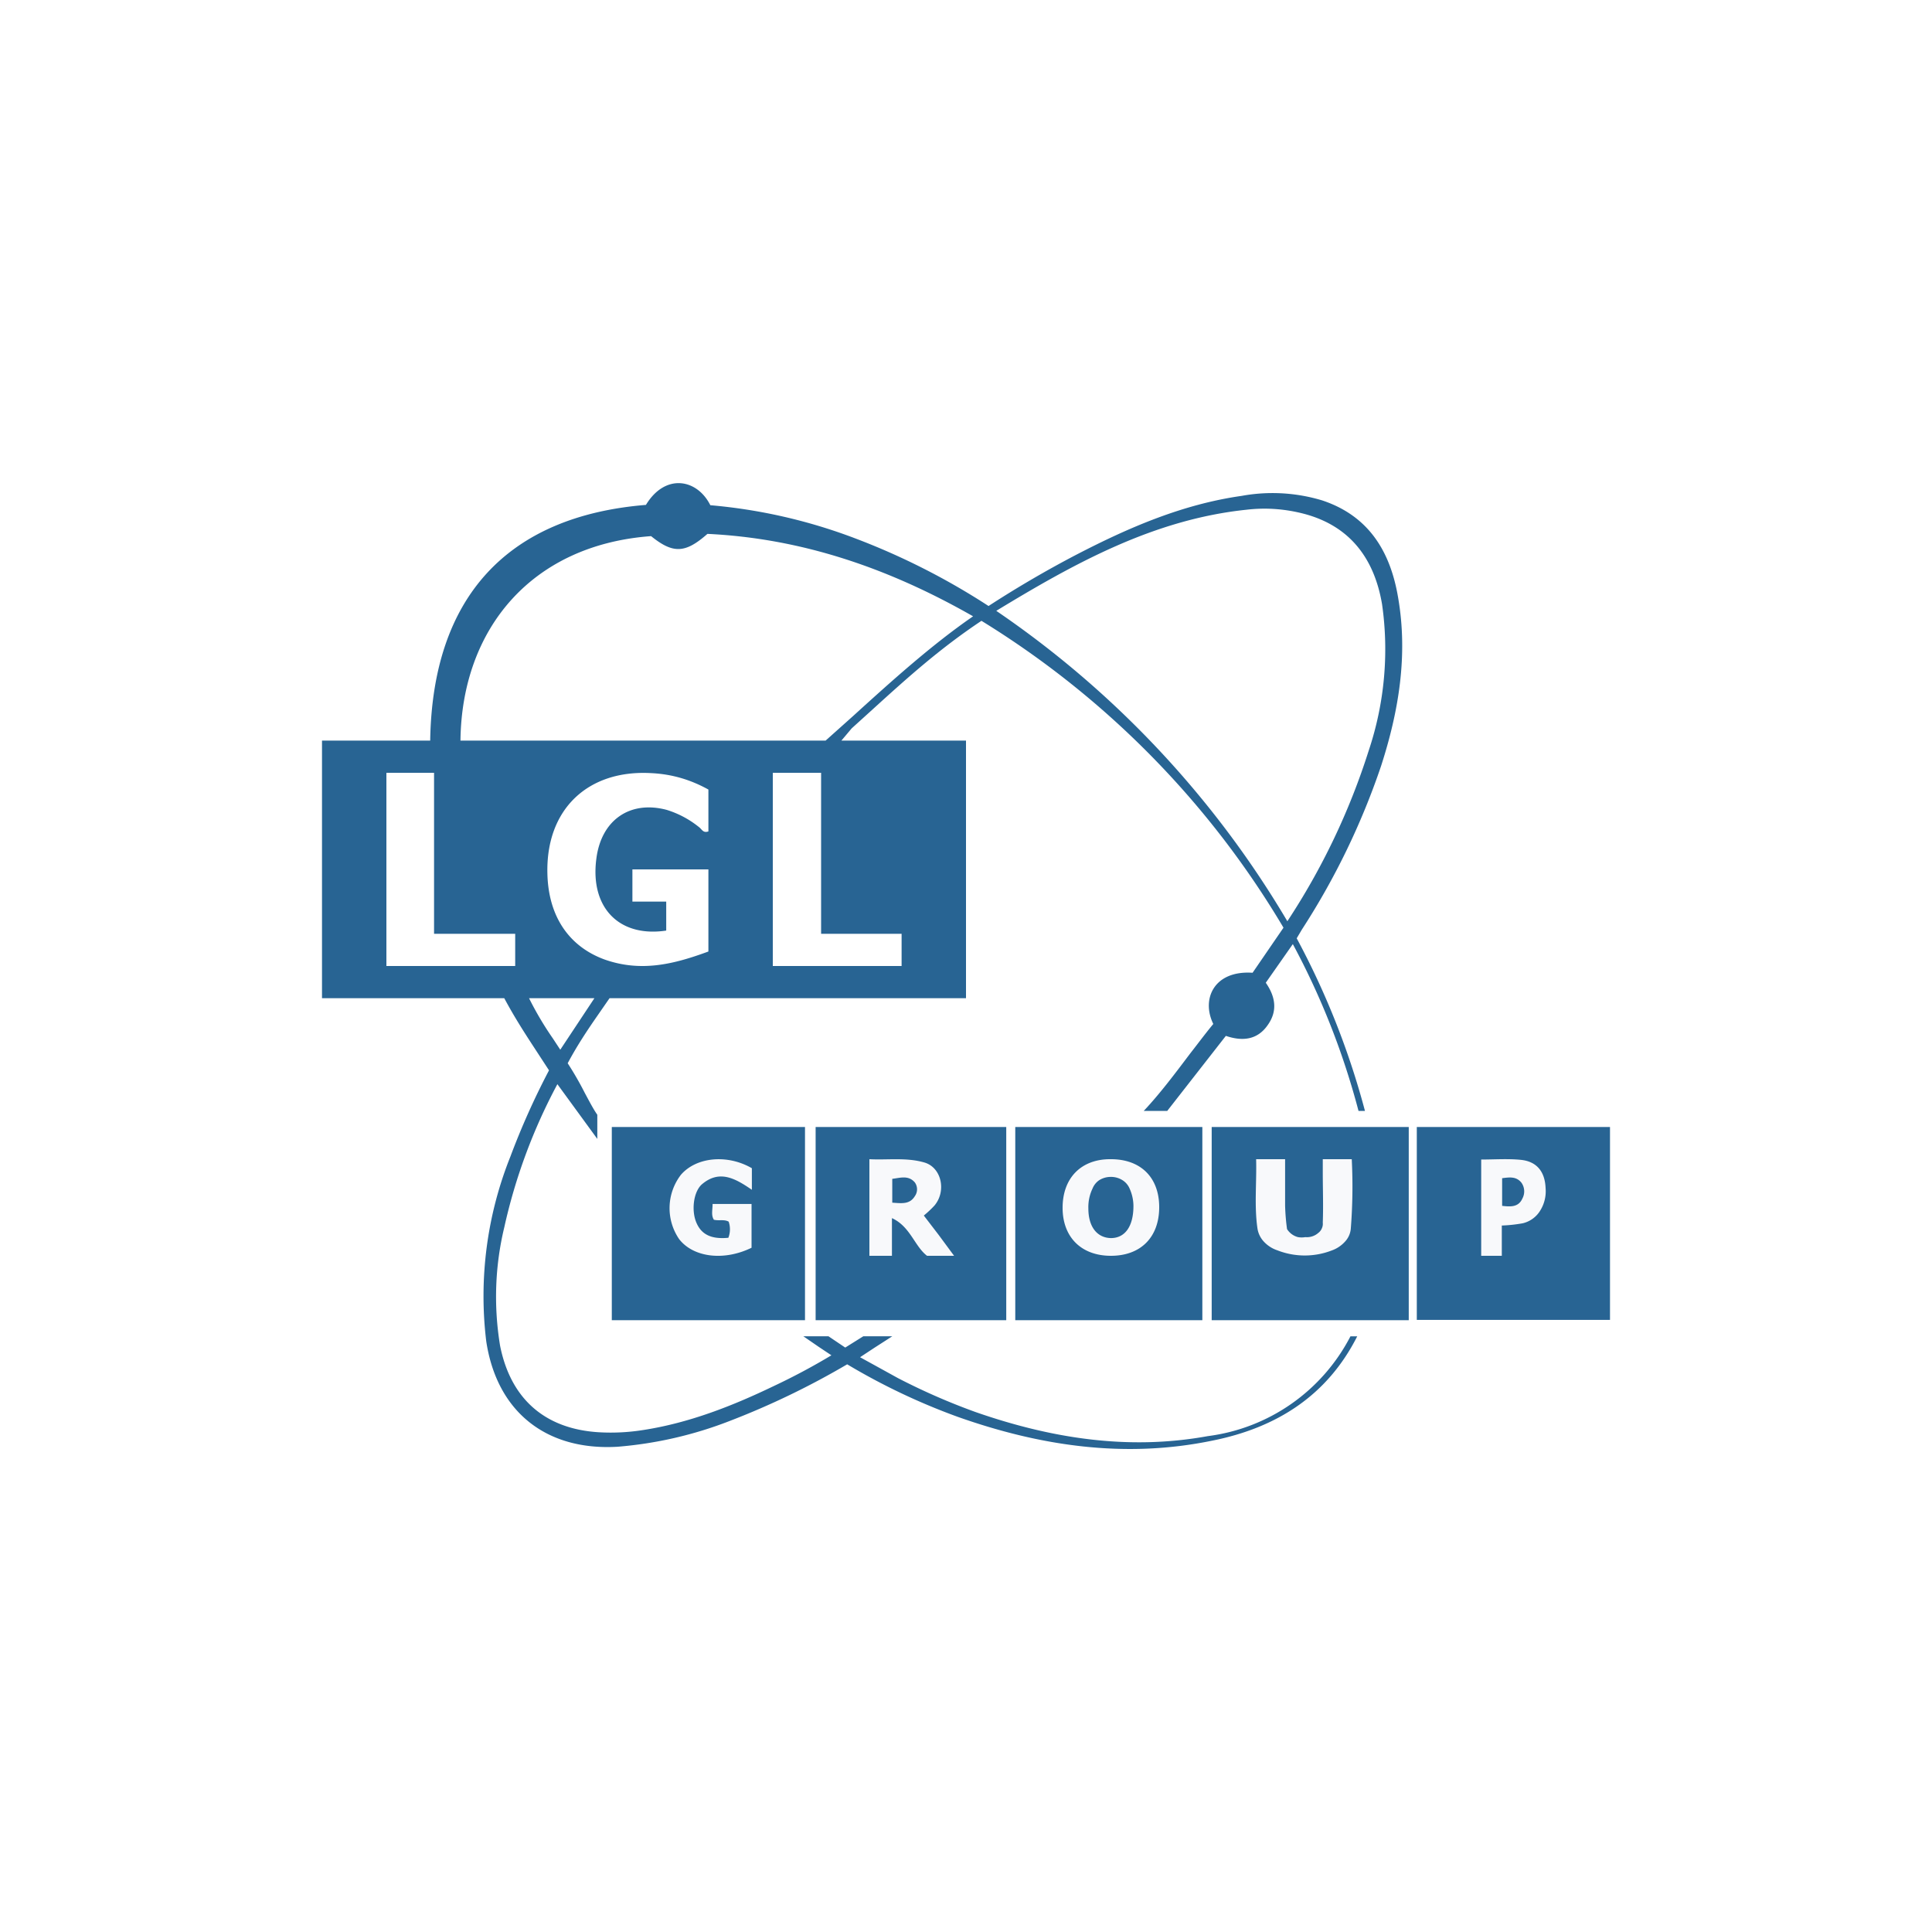 <svg xmlns="http://www.w3.org/2000/svg" width="18" height="18"><path fill="#fff" d="M0 0h18v18H0z"/><path fill="#286493" d="M12.717 10.35a7.4 7.4 0 0 0-.636-1.608l.048-.081a6.8 6.8 0 0 0 .738-1.524c.165-.51.252-1.032.159-1.569-.072-.429-.273-.762-.708-.906a1.6 1.6 0 0 0-.75-.042c-.549.078-1.05.294-1.536.546a10 10 0 0 0-.822.48 6.5 6.5 0 0 0-1.242-.63 5 5 0 0 0-1.35-.309c-.123-.246-.42-.3-.6-.003-1.29.105-1.989.858-2.01 2.196H3v2.4h1.698c.09.168.18.309.276.456l.141.216a7 7 0 0 0-.36.804 3.5 3.5 0 0 0-.225 1.719c.099.66.561 1.023 1.224.984a3.7 3.7 0 0 0 1.044-.24 7.4 7.4 0 0 0 1.095-.528q.492.294 1.029.489c.771.273 1.56.39 2.373.222.6-.12 1.071-.42 1.35-.972h-.063c-.264.51-.76.857-1.329.93-.741.135-1.461.021-2.166-.225a6 6 0 0 1-.72-.315l-.234-.129-.12-.066.132-.087.168-.108h-.27l-.168.105-.156-.105h-.234l.144.099.117.078a6 6 0 0 1-.54.288c-.387.186-.786.342-1.212.408q-.207.033-.414.021c-.501-.03-.822-.309-.921-.807-.06-.366-.048-.74.039-1.101.103-.466.27-.915.495-1.335l.372.51v-.225c-.036-.051-.075-.126-.117-.204a3 3 0 0 0-.159-.276c.09-.168.18-.303.282-.45l.108-.156H9V6.9H7.839l.096-.114.192-.174c.33-.3.63-.57 1.017-.828a8.36 8.36 0 0 1 2.814 2.859l-.288.42c-.36-.024-.48.246-.366.477-.072.087-.141.18-.216.276-.138.183-.282.375-.432.534h.219l.546-.699c.15.051.294.042.393-.105.09-.129.069-.261-.021-.39l.252-.36c.265.492.47 1.014.612 1.554zm.036-3.36a6.4 6.4 0 0 1-.759 1.593 9.1 9.1 0 0 0-2.712-2.892c.735-.447 1.47-.852 2.331-.942q.27-.032.54.039c.426.114.651.417.723.84.066.457.023.924-.123 1.362M7.692 6.9H4.29c.012-1.041.663-1.824 1.776-1.905.204.165.318.162.525-.021.882.042 1.692.321 2.475.768-.387.267-.759.603-1.119.93zM5.151 9.675a3 3 0 0 1-.222-.375h.609l-.318.48z"/><path fill="#286493" d="M5.7 10.5h1.8v1.8H5.7zm7.425 1.8h-1.836v-1.8h1.836zM15 10.5h-1.8v1.797H15zm-5.625 0v1.8H7.599v-1.8zm.084 1.8h1.743v-1.8H9.459z"/><path fill="#fff" d="M6.6 7.356v.39c-.051.018-.06-.021-.09-.042a.9.9 0 0 0-.3-.159c-.342-.09-.609.096-.654.456-.06.456.213.735.651.669V8.4h-.315v-.3H6.6v.765c-.318.117-.624.195-.966.075-.33-.12-.525-.399-.534-.801-.015-.6.378-.969.966-.936.192.009.366.06.534.153m-3-.156h.444v1.5H4.8V9H3.6zm3.6 0h.45v1.5h.75V9H7.2z"/><path fill="#f8f9fb" d="M11.703 10.8h.27v.432q.003.11.018.219c.023.037.06.064.102.075a.2.2 0 0 0 .069 0 .16.16 0 0 0 .12-.039.1.1 0 0 0 .033-.042.1.1 0 0 0 .009-.054c.006-.156 0-.312 0-.465V10.8h.27a5 5 0 0 1-.009.648.2.2 0 0 1-.054.12.3.3 0 0 1-.12.081.7.7 0 0 1-.51 0 .3.3 0 0 1-.126-.081.23.23 0 0 1-.06-.126c-.03-.21-.006-.423-.012-.645Zm-4.701.825c-.258.126-.543.09-.675-.081a.51.51 0 0 1 .018-.6c.144-.165.432-.192.66-.06v.201c-.153-.105-.3-.189-.462-.054-.084.069-.105.255-.051.369.048.105.141.147.294.132a.22.22 0 0 0 .003-.15c-.042-.024-.09-.006-.138-.018-.027-.042-.012-.09-.012-.147h.363zm6.99-.207v.282H13.8v-.897c.126 0 .249-.009.369.003.15.015.225.111.231.264a.34.34 0 0 1-.051.21.26.26 0 0 1-.162.117 1.4 1.4 0 0 1-.195.021m.006-.183c.078.009.15.012.186-.069a.14.14 0 0 0-.009-.147c-.048-.06-.111-.051-.18-.042v.258Zm-5.109.465h-.252c-.117-.09-.156-.273-.327-.351v.351H8.1v-.9c.168.009.342-.018.51.03.162.045.21.267.096.402a1 1 0 0 1-.099.093l.138.18zm-.576-.495c.087.006.162.018.21-.06a.11.11 0 0 0 0-.129c-.06-.069-.135-.042-.21-.033zm2.487.042c0 .279-.171.453-.45.453-.276 0-.45-.174-.45-.447 0-.279.174-.456.45-.453.279 0 .45.171.45.447m-.24-.012a.4.4 0 0 0-.036-.162.17.17 0 0 0-.072-.081.2.2 0 0 0-.108-.027.2.2 0 0 0-.102.03.17.17 0 0 0-.063.078.4.4 0 0 0-.039.186c0 .171.081.273.21.276.129 0 .21-.105.21-.3"/></svg>